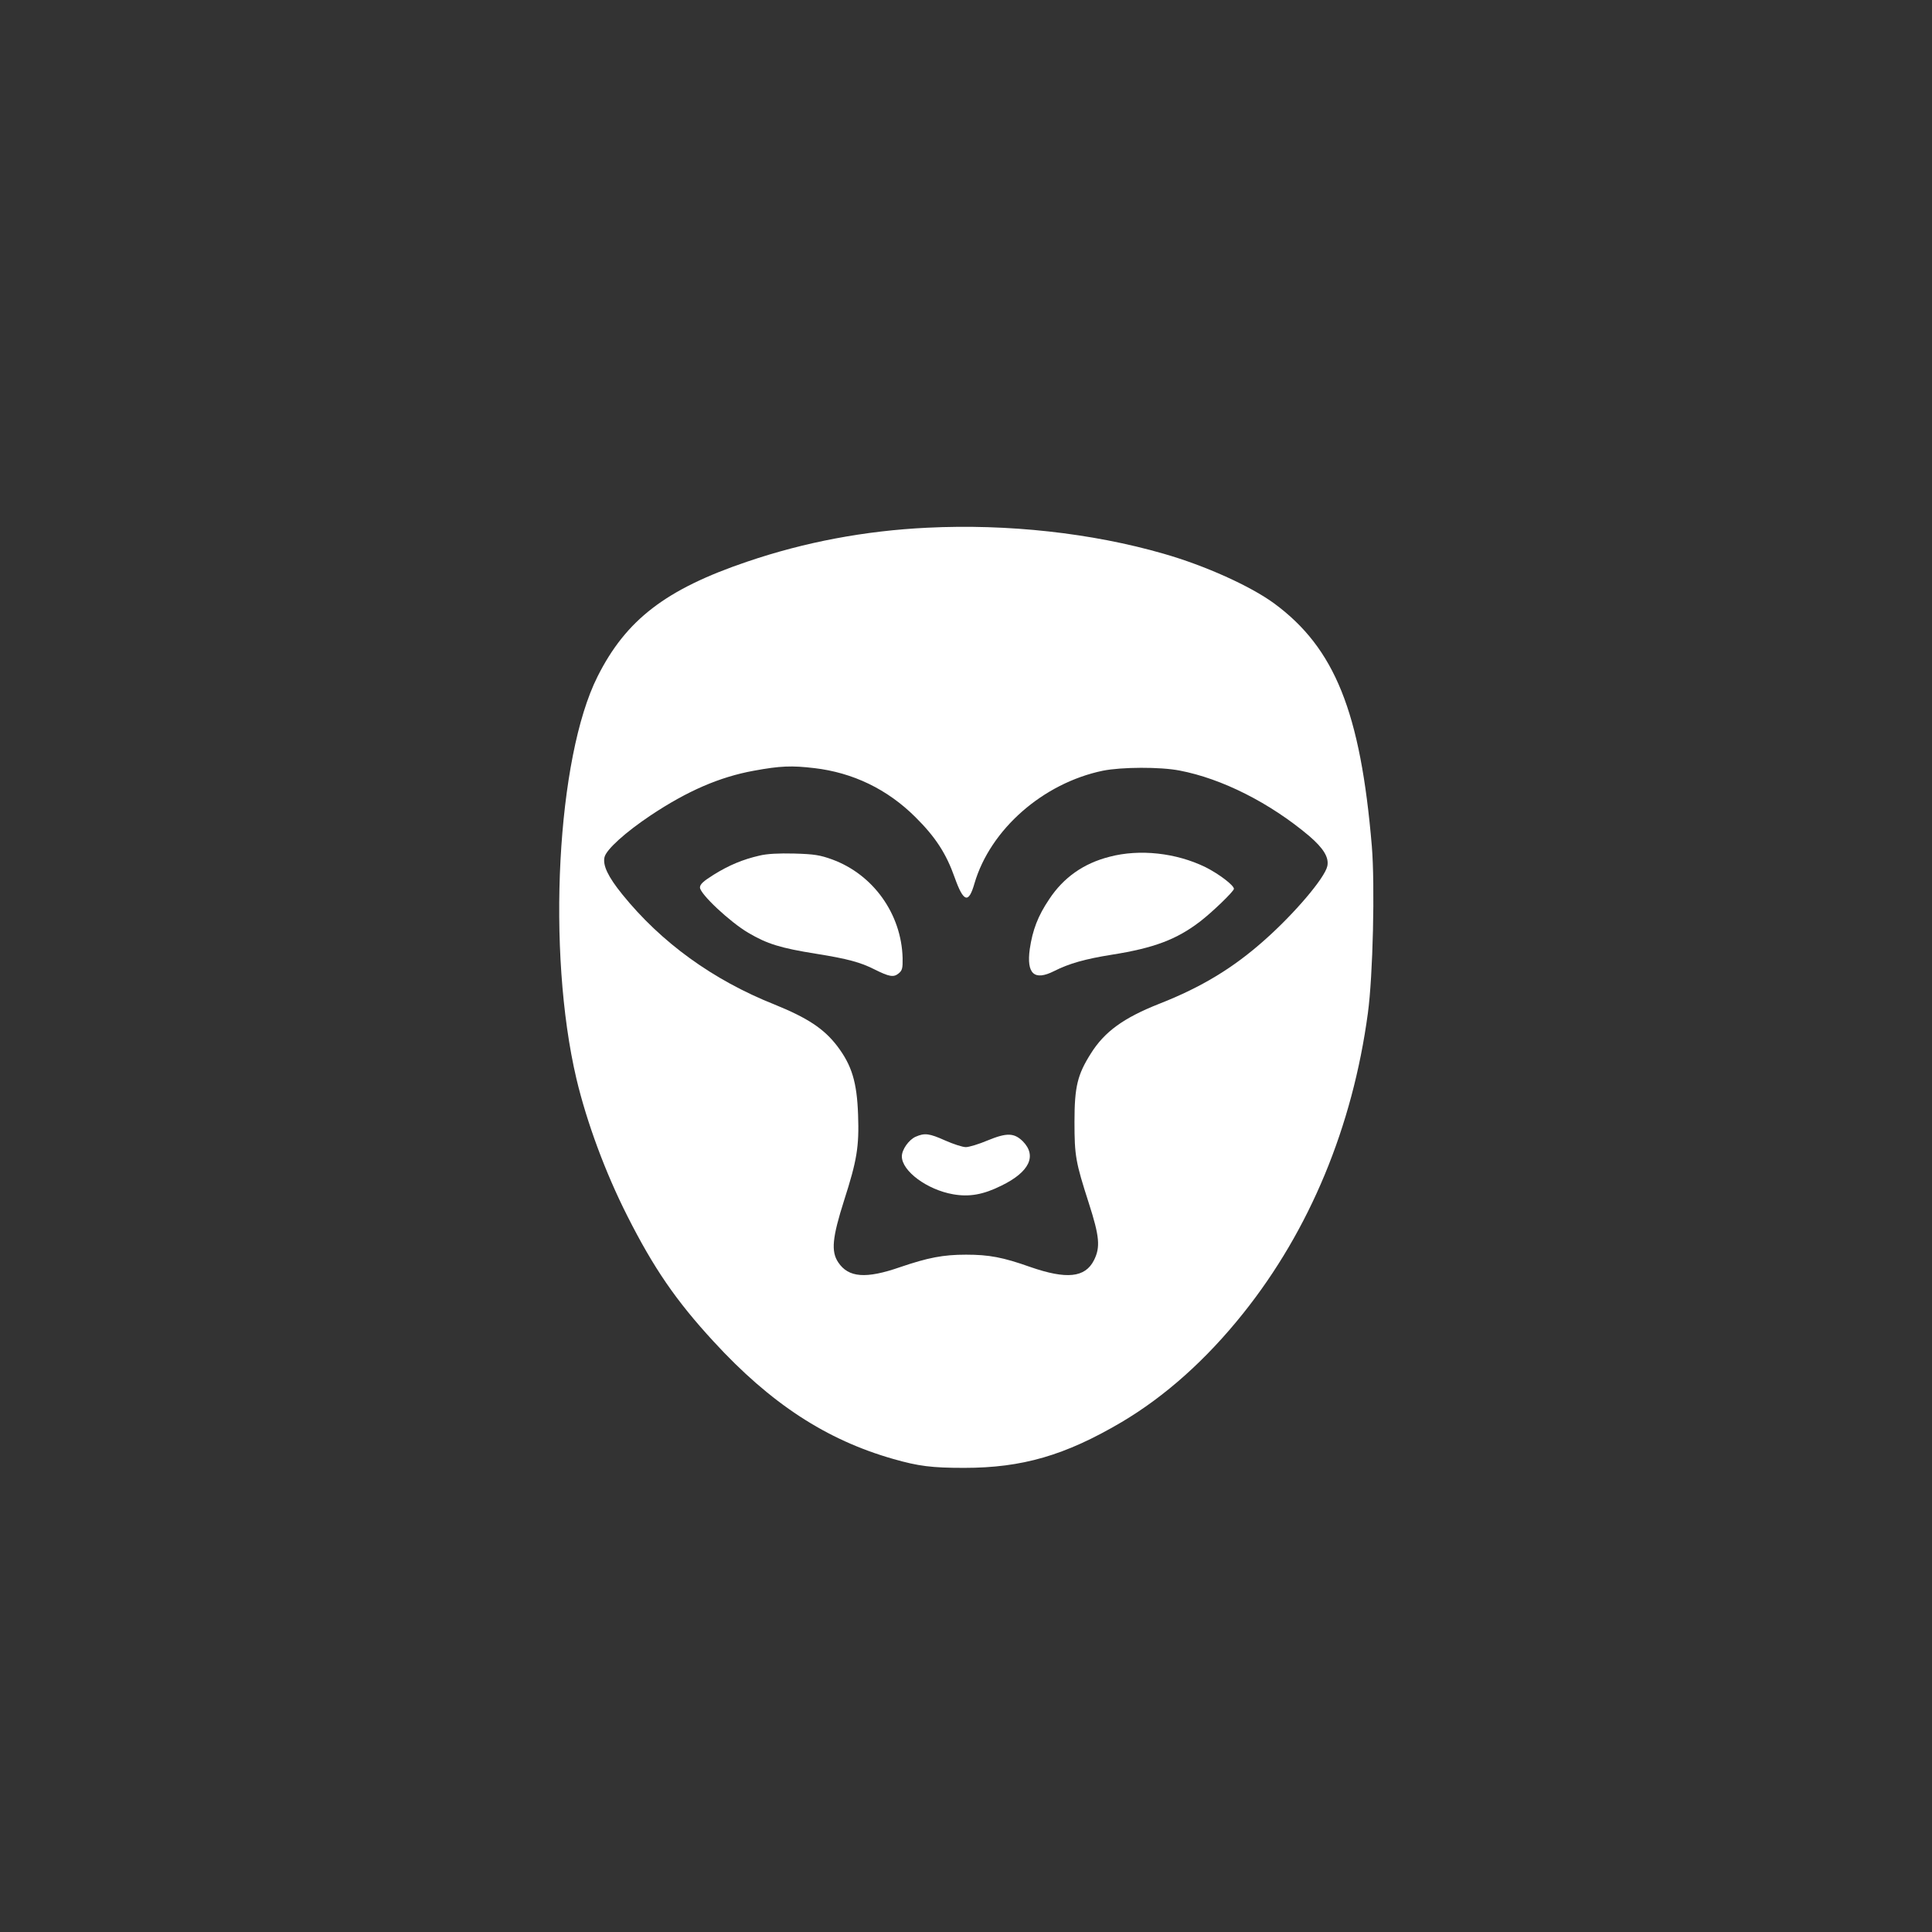 <?xml version="1.0" standalone="no"?>
<!DOCTYPE svg PUBLIC "-//W3C//DTD SVG 20010904//EN"
 "http://www.w3.org/TR/2001/REC-SVG-20010904/DTD/svg10.dtd">
<svg version="1.0" xmlns="http://www.w3.org/2000/svg"
 width="1024pt" height="1024pt" viewBox="0 0 1024 1024"
 preserveAspectRatio="xMidYMid meet">

<rect x="0" y="0" width="1024" height="1024" fill="#333333" stroke="none"/>

<g transform="translate(0,1024) scale(0.1,-0.1)"
fill="#ffffff" stroke="none">
<path d="M4915 7443 c-331 -16 -649 -76 -955 -180 -431 -146 -642 -308 -793
-609 -216 -429 -270 -1458 -112 -2131 55 -232 154 -499 270 -728 140 -277 258
-449 457 -665 302 -329 598 -522 953 -623 133 -38 203 -47 375 -47 308 0 535
66 834 242 231 137 448 330 646 578 352 441 579 988 660 1590 27 198 38 678
21 885 -60 711 -196 1050 -518 1287 -126 92 -365 200 -585 263 -381 110 -827
159 -1253 138z m-600 -1274 c206 -24 388 -112 536 -259 108 -107 164 -194 209
-321 47 -132 74 -140 105 -31 84 286 363 531 680 597 100 20 303 21 407 1 225
-43 478 -171 686 -346 77 -66 107 -115 97 -161 -14 -63 -174 -251 -332 -391
-166 -148 -334 -250 -558 -338 -190 -75 -291 -148 -364 -265 -70 -111 -86
-175 -86 -360 0 -182 6 -214 76 -432 57 -177 62 -234 27 -303 -47 -92 -145
-102 -338 -35 -144 51 -217 65 -340 65 -122 0 -202 -16 -349 -66 -181 -63
-274 -56 -328 25 -39 58 -32 131 31 329 68 212 80 284 74 453 -6 173 -33 262
-110 364 -71 93 -158 150 -333 221 -327 130 -601 329 -807 584 -76 94 -104
154 -94 197 10 41 111 132 244 221 195 130 366 204 547 237 141 26 202 28 320
14z"/>
<path d="M4025 5705 c-87 -20 -160 -50 -242 -101 -56 -35 -73 -51 -73 -68 0
-34 159 -183 256 -240 100 -59 171 -81 359 -111 169 -27 237 -46 310 -83 78
-39 101 -43 127 -22 20 16 23 27 22 82 -6 233 -155 443 -374 523 -64 23 -94
28 -200 31 -82 2 -145 -1 -185 -11z"/>
<path d="M5881 5699 c-138 -35 -244 -110 -320 -225 -60 -89 -88 -163 -103
-264 -18 -132 24 -170 129 -117 79 40 163 64 307 87 221 35 342 80 467 176 65
50 179 160 179 173 0 19 -81 80 -151 115 -156 76 -349 97 -508 55z"/>
<path d="M4853 4215 c-36 -16 -73 -68 -73 -104 0 -78 134 -177 272 -201 85
-15 160 -2 256 46 148 72 189 158 113 235 -46 45 -85 46 -185 5 -47 -20 -100
-36 -117 -36 -17 0 -66 16 -109 35 -85 38 -109 41 -157 20z"/>
</g>
</svg>
